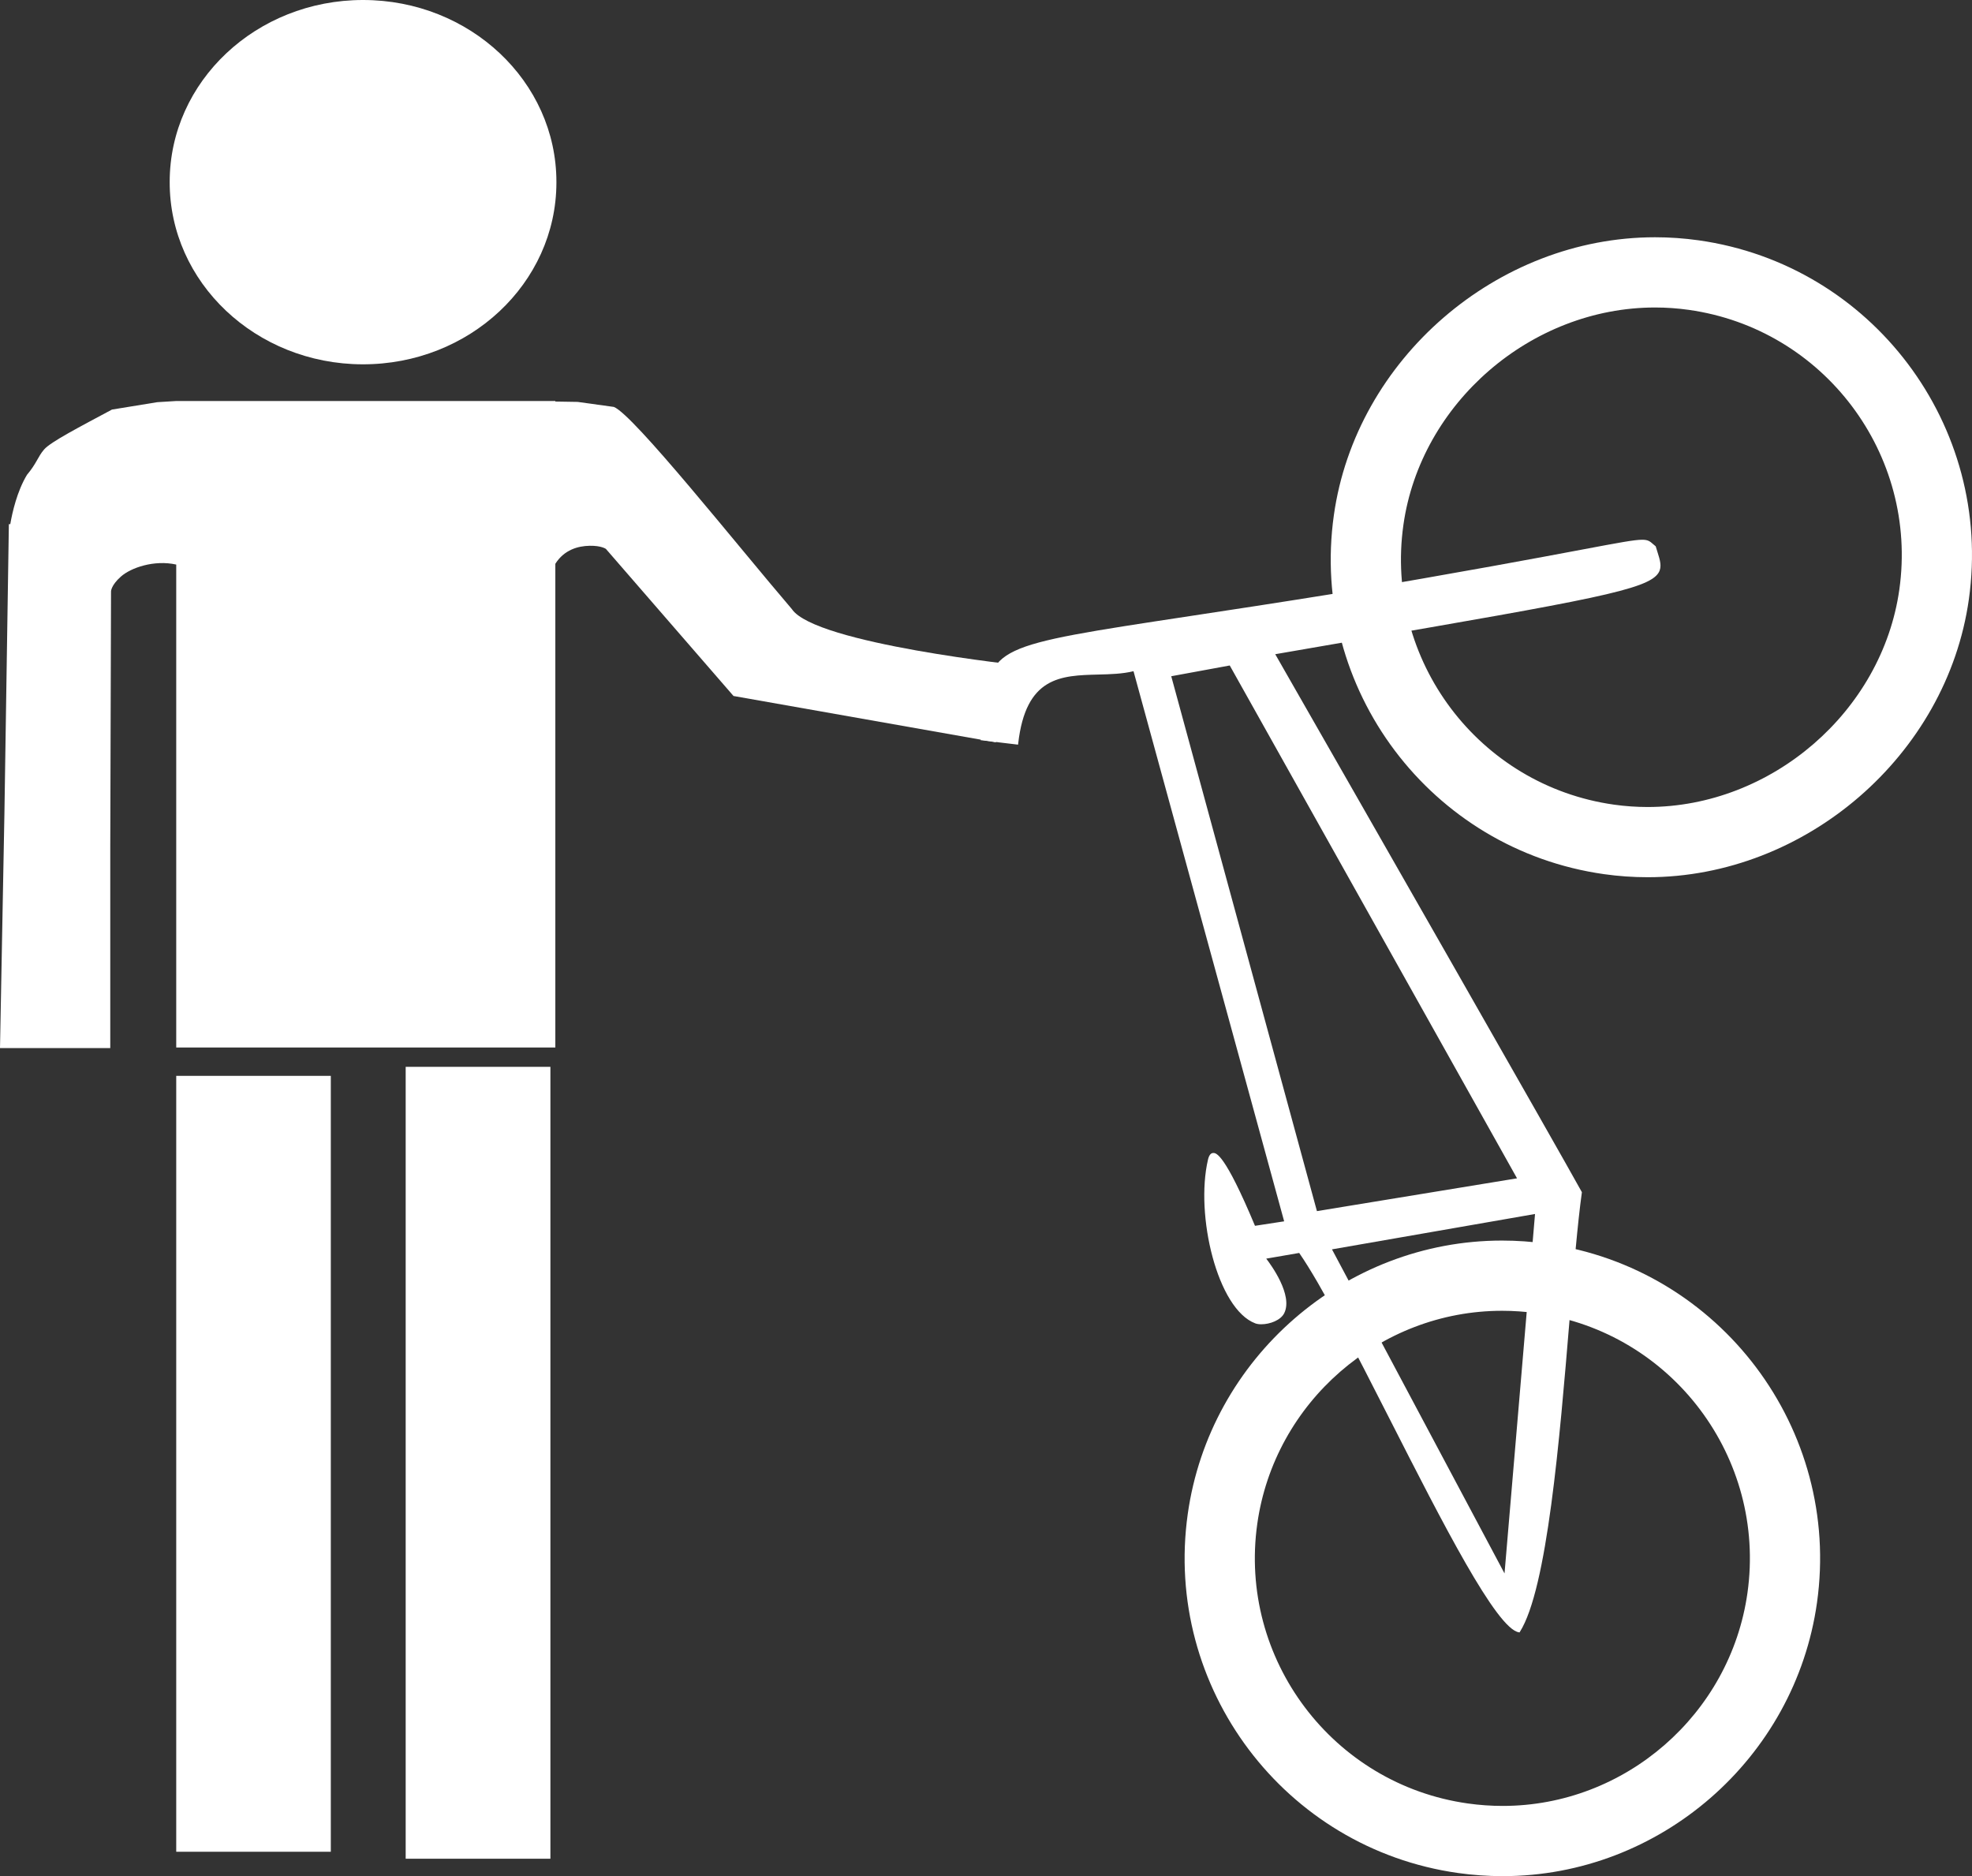 <?xml version="1.0" encoding="utf-8"?>
<!-- Generator: Adobe Illustrator 15.0.2, SVG Export Plug-In . SVG Version: 6.00 Build 0)  -->
<!DOCTYPE svg PUBLIC "-//W3C//DTD SVG 1.1//EN" "http://www.w3.org/Graphics/SVG/1.1/DTD/svg11.dtd">
<svg version="1.1" id="Ebene_1" xmlns="http://www.w3.org/2000/svg" xmlns:xlink="http://www.w3.org/1999/xlink" x="0px" y="0px"
	 width="222.36px" height="211.525px" viewBox="0 0 222.36 211.525" enable-background="new 0 0 222.36 211.525"
	 xml:space="preserve">
<rect x="0" y="0" width="222.36" height="211.525" fill="#333333" stroke="none"/>
<g>
	<defs>
		<rect id="SVGID_1_" x="-326.457" y="-203.032" width="850.39" height="566.93"/>
	</defs>
	<clipPath id="SVGID_2_">
		<use xlink:href="#SVGID_1_"  overflow="visible"/>
	</clipPath>
</g>
<g>
	<defs>
		<rect id="SVGID_3_" x="-326.457" y="-203.032" width="850.39" height="566.93"/>
	</defs>
	<clipPath id="SVGID_4_">
		<use xlink:href="#SVGID_3_"  overflow="visible"/>
	</clipPath>
	<g clip-path="url(#SVGID_4_)">
		<path fill="#FFFFFF" d="M185.785,98.902c-1.636,0-3.286-0.115-4.906-0.344c-19.561-2.758-33.231-20.916-30.474-40.477
			c2.476-17.568,18.385-31.331,36.219-31.331c1.637,0,3.288,0.116,4.908,0.344c19.561,2.757,33.231,20.914,30.475,40.475
			C219.528,85.141,203.618,98.902,185.785,98.902z M186.624,34.668c-13.976,0-26.441,10.77-28.379,24.519
			c-2.148,15.238,8.501,29.383,23.739,31.532c1.255,0.177,2.534,0.267,3.801,0.267c13.976,0,26.442-10.77,28.382-24.52
			c2.147-15.238-8.502-29.383-23.74-31.53C189.171,34.758,187.892,34.668,186.624,34.668z"/>
	</g>
	<g clip-path="url(#SVGID_4_)">
		<path fill="#FFFFFF" d="M169.446,211.525c-1.675,0-3.371-0.119-5.041-0.354c-19.56-2.757-33.231-20.914-30.476-40.476
			c2.479-17.575,17.714-30.828,35.437-30.828c1.676,0,3.372,0.119,5.042,0.354c19.559,2.757,33.229,20.914,30.473,40.476
			C202.403,198.272,187.17,211.525,169.446,211.525z M169.366,147.784c-13.802,0-25.666,10.324-27.597,24.016
			c-2.146,15.239,8.503,29.384,23.741,31.531c1.305,0.185,2.629,0.277,3.936,0.277c13.802,0,25.665-10.325,27.595-24.017
			c2.147-15.238-8.501-29.383-23.738-31.53C171.998,147.877,170.673,147.784,169.366,147.784z"/>
	</g>
	<g clip-path="url(#SVGID_4_)">
		<path fill="#FFFFFF" d="M171.293,183.938c4.369-6.89,5.323-37.605,6.979-49.506c-2.865-5.2-26.562-46.648-34.633-60.749
			c46.441-8.043,44.347-7.34,42.973-12.032c-1.883-1.497,1.564-0.983-35.938,5.344c-42.641,6.866-38.309,4.011-39.986,16.367
			l4.021,0.48c1.162-10.275,8.194-6.994,13.174-8.291l17.043,62.225l-3.476,0.533c-2.706-6.476-4.632-9.723-5.142-7.549
			c-1.49,6.366,1.183,16.812,5.275,18.348c0.779,0.293,2.65-0.101,3.143-1.116c1.067-2.196-2.128-6.16-2.128-6.16l3.942-0.68
			C152.887,150.282,167.177,183.358,171.293,183.938 M148.424,136.659l-16.479-60.495l6.773-1.246l32.497,58.006L148.424,136.659z
			 M169.719,177.738l-19.678-36.954l23.156-4.032L169.719,177.738z"/>
	</g>
	<g clip-path="url(#SVGID_4_)">
		<path fill="#FFFFFF" d="M171.343,184.046l-0.063-0.01c-2.521-0.354-8.639-12.372-14.555-23.994
			c-3.957-7.772-7.695-15.115-10.229-18.779l-3.717,0.641c0.554,0.72,3.021,4.108,2.036,6.134c-0.398,0.823-1.637,1.267-2.6,1.267
			c-0.261,0-0.491-0.035-0.667-0.101c-4.286-1.609-6.8-12.213-5.337-18.463c0.117-0.497,0.317-0.749,0.598-0.749
			c0.313,0,1.266-0.001,4.702,8.211l3.289-0.505l-16.987-62.024c-1.245,0.308-2.628,0.343-3.966,0.377
			c-4.207,0.107-8.182,0.209-9.04,7.804l-0.012,0.1l-4.219-0.505l0.014-0.1c0.146-1.083,0.248-2.057,0.338-2.916
			c0.79-7.568,0.79-7.568,23.205-10.968c4.442-0.674,9.972-1.512,16.525-2.567c14.468-2.441,22.799-4.009,27.776-4.945
			c4.143-0.779,5.857-1.102,6.74-1.102c0.665,0,0.882,0.191,1.21,0.479c0.084,0.074,0.177,0.155,0.288,0.244l0.024,0.02l0.009,0.03
			c0.062,0.211,0.125,0.412,0.186,0.602c0.297,0.938,0.531,1.678,0.129,2.339c-1.175,1.929-7.656,3.048-34.938,7.759
			c-2.574,0.445-5.332,0.921-8.288,1.433c9.748,17.03,31.853,55.707,34.563,60.627l0.016,0.029l-0.005,0.032
			c-0.488,3.515-0.926,8.789-1.389,14.375c-1.12,13.497-2.513,30.296-5.604,35.17L171.343,184.046z M146.585,141.046l0.036,0.052
			c2.544,3.658,6.302,11.039,10.28,18.854c5.843,11.479,11.884,23.345,14.343,23.877c3.041-4.905,4.425-21.601,5.539-35.024
			c0.462-5.57,0.898-10.834,1.386-14.354c-2.785-5.05-24.923-43.784-34.616-60.718l-0.07-0.123l0.14-0.024
			c3.008-0.521,5.813-1.005,8.428-1.457c26.541-4.583,33.674-5.815,34.801-7.667c0.356-0.584,0.145-1.252-0.147-2.177
			c-0.058-0.183-0.118-0.375-0.178-0.576c-0.104-0.083-0.191-0.161-0.271-0.231c-0.325-0.286-0.488-0.43-1.079-0.43
			c-0.864,0-2.574,0.322-6.704,1.099c-4.978,0.937-13.31,2.504-27.78,4.946c-6.556,1.056-12.085,1.894-16.527,2.568
			c-22.265,3.377-22.265,3.377-23.038,10.793c-0.087,0.834-0.186,1.776-0.326,2.823l3.822,0.456c0.903-7.667,5.131-7.776,9.221-7.88
			c1.361-0.035,2.769-0.071,4.015-0.396l0.095-0.025l0.026,0.094l17.072,62.333l-3.662,0.562l-0.03-0.071
			c-2.818-6.745-4.029-8.16-4.549-8.16c-0.176,0-0.312,0.2-0.404,0.596c-1.415,6.043,1.089,16.685,5.214,18.232
			c0.153,0.058,0.359,0.088,0.597,0.088c0.915,0,2.071-0.432,2.422-1.154c1.027-2.115-2.085-6.016-2.116-6.055l-0.105-0.132
			L146.585,141.046z M169.789,178.081l-0.157-0.296L149.89,140.71l23.417-4.077l-0.011,0.128L169.789,178.081z M150.192,140.858
			l19.456,36.537l3.439-40.524L150.192,140.858z M148.352,136.771l-0.023-0.086l-16.508-60.6l0.106-0.019l6.843-1.259l0.034,0.062
			L171.37,133l-0.14,0.022L148.352,136.771z M132.068,76.242l16.428,60.305l22.563-3.697l-32.394-57.821L132.068,76.242z"/>
	</g>
</g>
<g>
	<defs>
		<rect id="SVGID_5_" x="-326.457" y="-203.032" width="850.39" height="566.93"/>
	</defs>
	<clipPath id="SVGID_6_">
		<use xlink:href="#SVGID_5_"  overflow="visible"/>
	</clipPath>
	<g clip-path="url(#SVGID_6_)">
		<path fill="#FFFFFF" d="M40.88,41.075c12.042,0.029,21.829-9.128,21.86-20.456v-0.107C62.742,9.184,52.982,0.001,40.94,0
			C28.899-0.001,19.136,9.18,19.134,20.508v0.004C19.104,31.839,28.839,41.045,40.88,41.075"/>
	</g>
	<g clip-path="url(#SVGID_6_)">
		<rect x="19.872" y="121.297" fill="#FFFFFF" width="17.43" height="87.479"/>
	</g>
	<g clip-path="url(#SVGID_6_)">
		<rect x="45.744" y="120.28" fill="#FFFFFF" width="16.319" height="89.281"/>
	</g>
	<g clip-path="url(#SVGID_6_)">
		<path fill="#FFFFFF" d="M69.214,45.878l-4.077-0.565l-2.518-0.041v-0.03v-0.03H41.246H19.872l-2.141,0.132l-5.107,0.833
			c-3.612,1.937-6.931,3.65-7.658,4.505c-0.727,0.854-0.827,1.55-1.929,2.858c-0.555,0.927-0.967,1.976-1.268,2.963
			c-0.302,0.987-0.493,1.912-0.61,2.59h-0.08H1L0.5,91.629L0,118.166h6.216h6.217V95.629l0.086-28.946c0,0-0.016-0.673,1.108-1.673
			c1.123-0.999,3.746-1.914,6.245-1.359v27.224v27.224h21.374h21.373V90.831V63.564c1.004-1.589,2.568-2.009,3.882-2.031
			c1.313-0.022,1.82,0.353,1.82,0.353L82.71,78.469l29.567,5.221l3.099-8.638c0,0-23.458-2.458-26.082-6.375
			C83.127,61.469,71.418,46.719,69.214,45.878"/>
	</g>
</g>
</svg>
